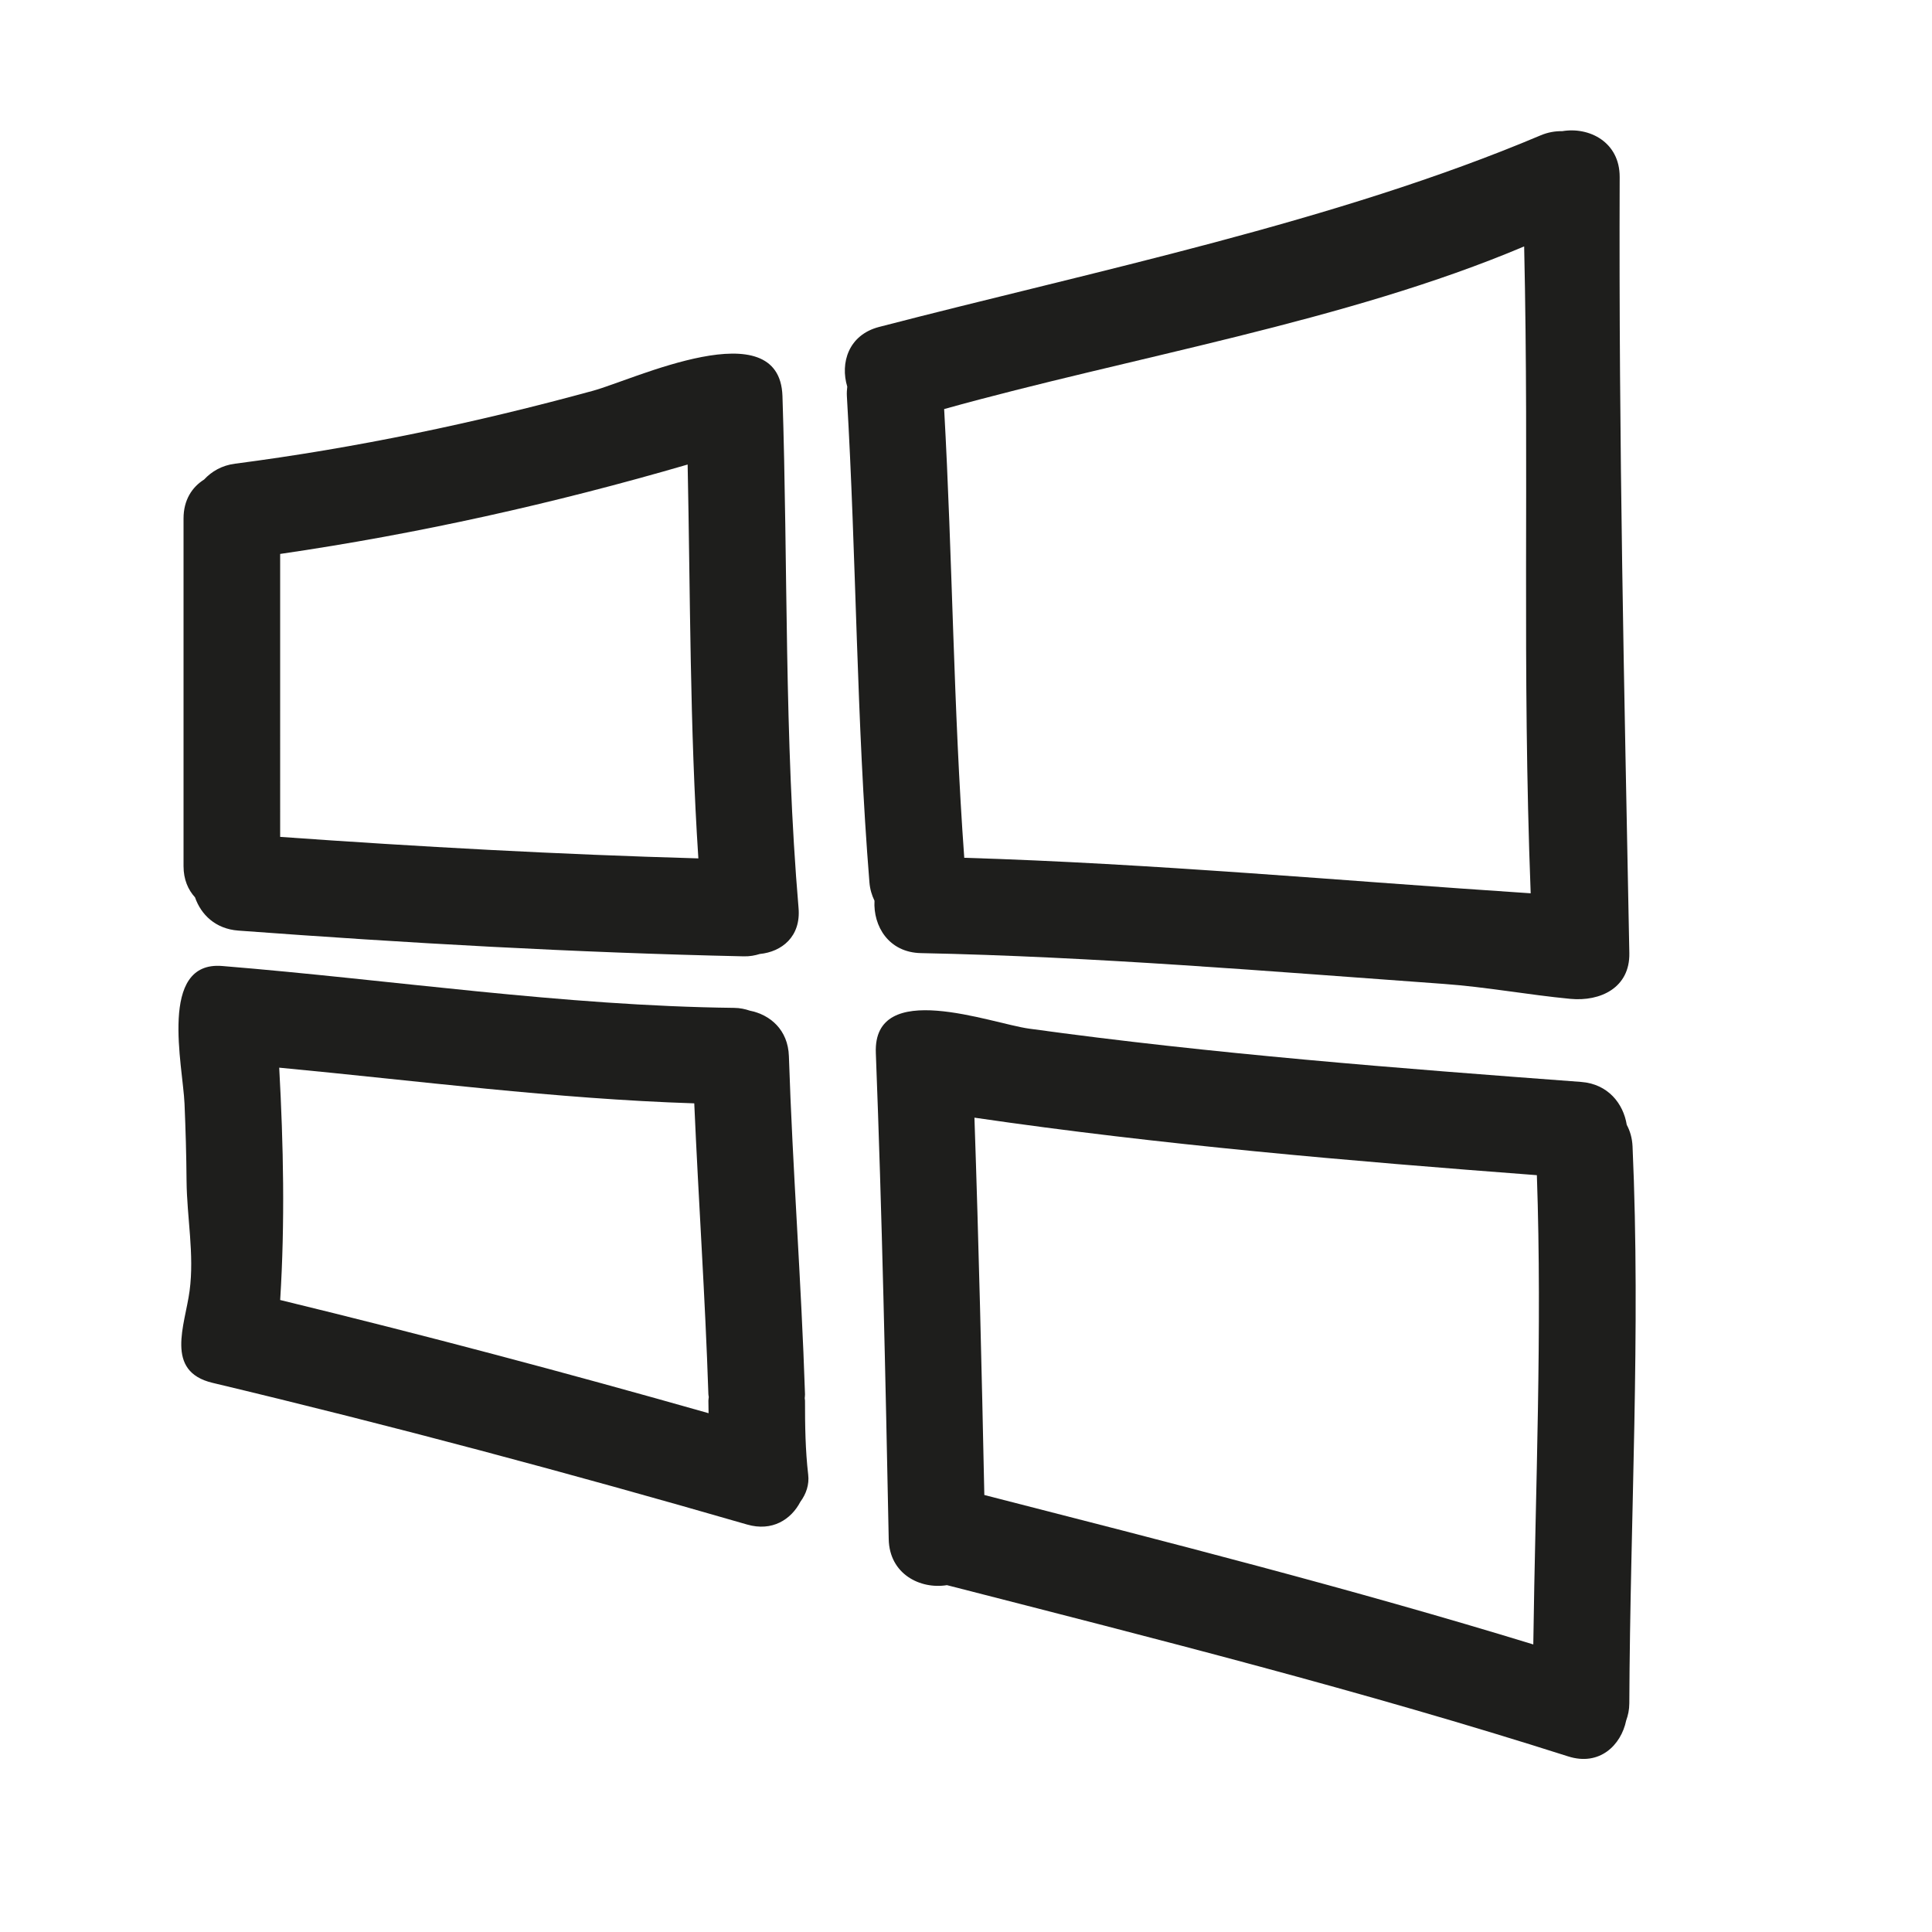 <?xml version="1.0" encoding="iso-8859-1"?>
<!-- Generator: Adobe Illustrator 17.0.2, SVG Export Plug-In . SVG Version: 6.00 Build 0)  -->
<!DOCTYPE svg PUBLIC "-//W3C//DTD SVG 1.1//EN" "http://www.w3.org/Graphics/SVG/1.1/DTD/svg11.dtd">
<svg version="1.1" id="Capa_1" xmlns="http://www.w3.org/2000/svg" xmlns:xlink="http://www.w3.org/1999/xlink" x="0px" y="0px"
	 width="100px" height="100px" viewBox="0 0 100 100" style="enable-background:new 0 0 100 100;" xml:space="preserve">
<g>
	<path style="fill:#1E1E1C;" d="M12.333,48.167c8.714,0.646,17.432,1.142,26.167,1.333c0.309,0.007,0.577-0.045,0.826-0.122
		c1.137-0.112,2.134-0.896,2.007-2.378c-0.751-8.818-0.544-17.663-0.833-26.5c-0.146-4.457-7.714-0.846-9.8-0.276
		C24.615,21.889,18.425,23.188,12.167,24c-0.686,0.089-1.214,0.402-1.604,0.822C9.944,25.211,9.5,25.877,9.5,26.833v18
		c0,0.688,0.235,1.22,0.594,1.614C10.402,47.335,11.148,48.079,12.333,48.167z M14.5,28.672c7.145-1.043,14.153-2.606,21.092-4.628
		c0.141,6.799,0.109,13.599,0.555,20.386c-7.224-0.204-14.438-0.6-21.646-1.113V28.672z"/>
	<path style="fill:#1E1E1C;" d="M47.667,49.333c8.966,0.182,18.061,0.946,27.062,1.594c2.195,0.158,4.359,0.564,6.547,0.773
		c1.568,0.15,3.092-0.579,3.058-2.367c-0.271-14.093-0.549-26.06-0.5-40.167c0.007-1.822-1.587-2.613-2.976-2.376
		c-0.359-0.008-0.735,0.055-1.119,0.217c-10.572,4.471-23.099,7.022-34.236,9.915c-1.592,0.413-2.021,1.871-1.649,3.092
		c-0.018,0.154-0.029,0.313-0.02,0.485c0.494,8.382,0.492,16.797,1.167,25.167c0.029,0.362,0.126,0.677,0.263,0.957
		C45.19,47.924,45.987,49.299,47.667,49.333z M78.89,12.754c0.265,11.857-0.115,21.634,0.338,33.483
		c-9.772-0.645-19.527-1.54-29.318-1.838c-0.562-7.728-0.608-15.49-1.041-23.226C58.492,18.488,69.699,16.646,78.89,12.754z"/>
	<path style="fill:#1E1E1C;" d="M41.667,72.5c0-0.044-0.012-0.085-0.014-0.128c0.003-0.07,0.016-0.132,0.014-0.205
		c-0.191-5.838-0.643-11.662-0.834-17.5c-0.044-1.367-0.975-2.149-2.021-2.355c-0.246-0.083-0.51-0.142-0.812-0.145
		C29.118,52.063,20.34,50.723,11.499,50c-3.317-0.271-2.032,5.162-1.948,7.13c0.056,1.33,0.095,2.66,0.105,3.991
		c0.017,1.9,0.41,3.797,0.157,5.695c-0.237,1.781-1.306,4.166,1.188,4.76c9.284,2.214,18.499,4.681,27.667,7.333
		c1.299,0.376,2.278-0.255,2.759-1.177c0.298-0.403,0.466-0.886,0.405-1.401C41.684,75.058,41.667,73.782,41.667,72.5z
		 M36.676,73.147c-7.355-2.089-14.743-4.052-22.174-5.859c0.252-4.014,0.17-8.018-0.05-12.026c7.16,0.677,14.292,1.616,21.483,1.847
		c0.219,5.021,0.566,10.035,0.731,15.058c0.002,0.052,0.015,0.095,0.02,0.145c-0.005,0.063-0.02,0.124-0.02,0.188
		C36.667,72.716,36.675,72.931,36.676,73.147z"/>
	<path style="fill:#1E1E1C;" d="M84.2,58.22c-0.175-1.094-0.965-2.116-2.367-2.22c-9.459-0.706-19.104-1.45-28.572-2.758
		c-1.963-0.271-8.077-2.621-7.928,1.258c0.323,8.386,0.499,16.776,0.667,25.167c0.036,1.811,1.635,2.606,3.014,2.38
		c10.772,2.764,21.556,5.484,32.155,8.864c1.617,0.516,2.736-0.572,3.002-1.86c0.096-0.263,0.161-0.552,0.162-0.884
		c0.042-9.614,0.596-19.221,0.167-28.833C84.48,58.903,84.37,58.536,84.2,58.22z M79.363,85.116
		c-9.389-2.876-18.904-5.296-28.414-7.735c-0.136-6.511-0.29-13.022-0.512-19.531c9.659,1.411,19.379,2.239,29.111,2.977
		C79.828,68.924,79.474,77.018,79.363,85.116z"/>
</g>
</svg>
